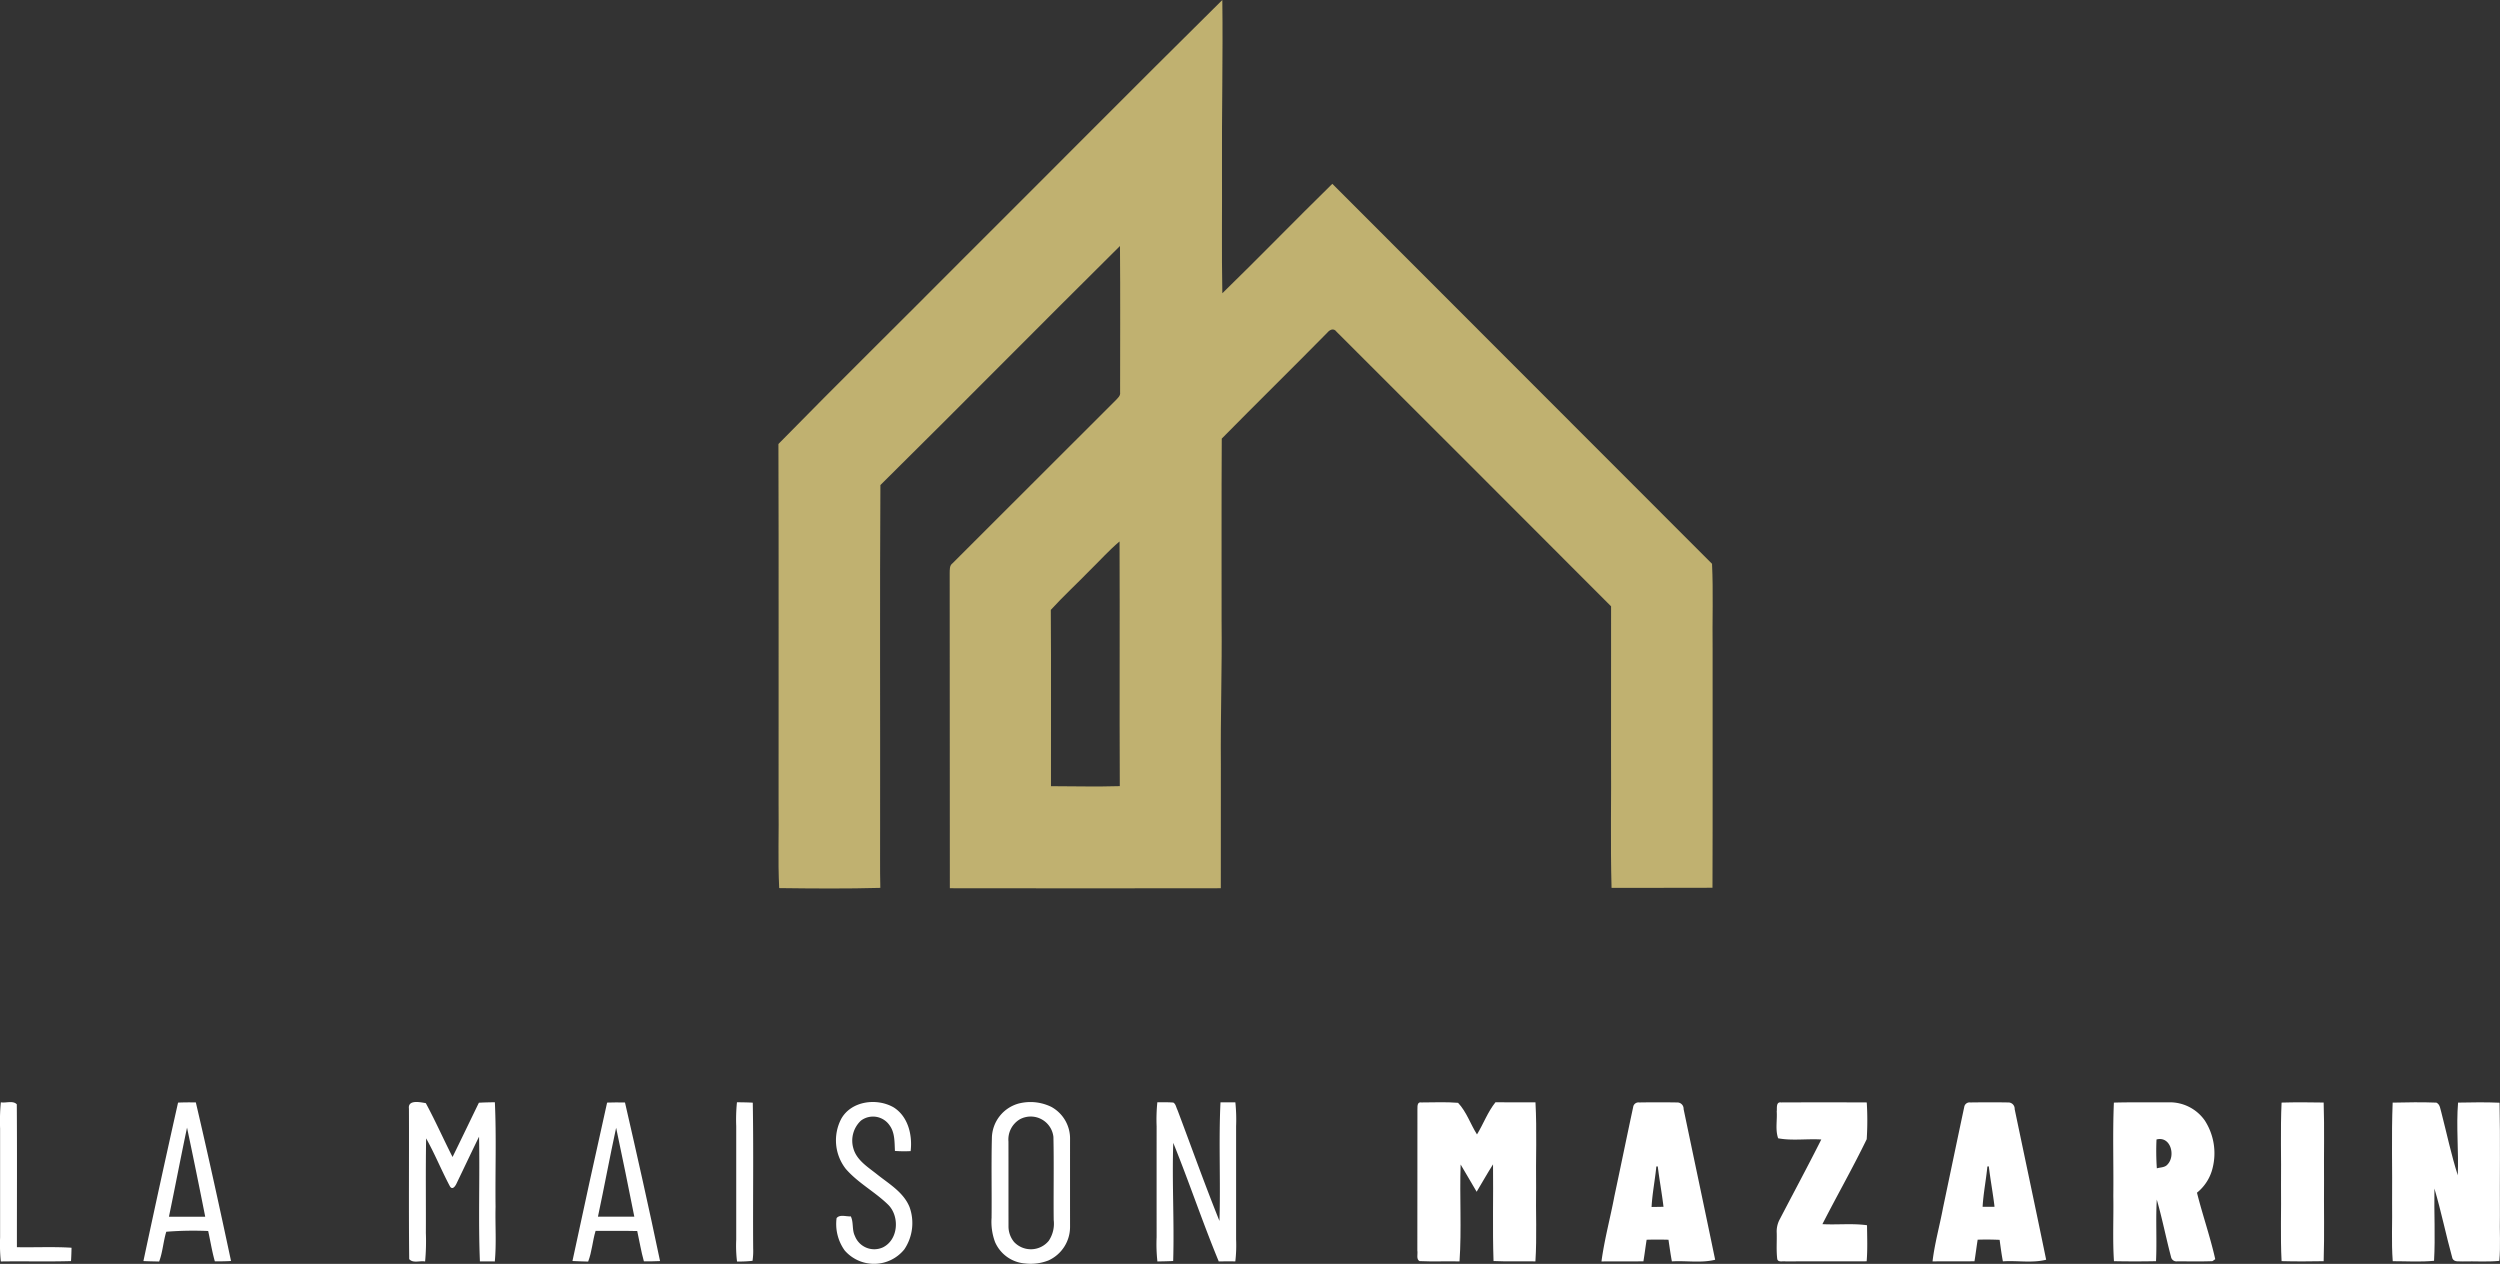 <svg id="Groupe_14987" data-name="Groupe 14987" xmlns="http://www.w3.org/2000/svg" xmlns:xlink="http://www.w3.org/1999/xlink" width="388.315" height="196.314" viewBox="0 0 388.315 196.314">
  <rect x="0" y="0" width="388.315" height="196.314" fill="#333333" stroke="none"/>
  <defs>
    <clipPath id="clip-path">
      <rect id="Rectangle_3085" data-name="Rectangle 3085" width="388.315" height="196.314" fill="none"/>
    </clipPath>
  </defs>
  <g id="Groupe_14986" data-name="Groupe 14986" clip-path="url(#clip-path)">
    <path id="Tracé_45266" data-name="Tracé 45266" d="M385.628,40.651C399.214,27.112,412.713,13.485,426.35,0c.112,8.816-.1,17.629-.051,26.445.03,6.37-.068,12.741.054,19.107,5.755-5.606,11.343-11.381,17.084-17q29.473,29.524,58.977,59.021c.21,4.408.03,8.853.091,13.275-.014,12.348.027,24.7-.02,37.044-5.227.027-10.45,0-15.677.02-.193-6.939-.024-13.884-.081-20.823-.007-7.639.017-15.274.007-22.91q-21.3-21.339-42.64-42.647c-.44-.619-1.042-.338-1.448.149-5.426,5.514-10.954,10.934-16.384,16.445-.057,9.445-.017,18.891-.027,28.336.081,7.446-.179,14.885-.112,22.335q-.005,9.581-.007,19.168-21.044.035-42.089,0c-.037-16.323.014-32.646-.024-48.97.02-.521-.047-1.14.43-1.492,8.481-8.437,16.908-16.925,25.39-25.363.3-.335.727-.666.65-1.181,0-7.581.044-15.166-.02-22.751C398.006,50.55,385.7,63.023,373.242,75.344c-.108,17.754-.017,35.512-.047,53.266.02,3.1-.041,6.2.034,9.3-5.234.142-10.474.1-15.708.034-.22-4.347-.03-8.718-.095-13.072-.014-18.637.034-37.274-.024-55.908,9.327-9.517,18.833-18.857,28.225-28.309m20.16,47.928c-2.01,2.067-4.134,4.022-6.079,6.15.068,9.124.007,18.255.027,27.382,3.562.007,7.128.1,10.69-.007-.064-12.67.017-25.336-.037-38.005-1.644,1.377-3.068,2.987-4.6,4.479" transform="translate(-236.492)" fill="#c0b170"/>
    <path id="Tracé_45267" data-name="Tracé 45267" d="M.126,506.041c.788.152,1.878-.325,2.483.311.054,7.4.014,14.794.017,22.193,2.828.054,5.66-.095,8.485.085-.014.687-.034,1.38-.081,2.074-3.633.108-7.27,0-10.9.058a25.943,25.943,0,0,1-.115-3.732q0-8.459,0-16.915a30.3,30.3,0,0,1,.115-4.073" transform="translate(0 -334.824)" fill="#fff"/>
    <path id="Tracé_45268" data-name="Tracé 45268" d="M71.225,506.168c.917-.041,1.837-.044,2.761-.027,1.915,8.184,3.715,16.4,5.467,24.629-.839.051-1.678.057-2.517.051-.44-1.549-.687-3.139-1.032-4.709a53.415,53.415,0,0,0-6.509.115c-.467,1.516-.548,3.129-1.106,4.625-.815-.02-1.631-.031-2.446-.071q2.624-12.321,5.382-24.612M69.808,523.9c1.878-.01,3.755,0,5.636-.01q-1.37-6.927-2.825-13.833c-.974,4.608-1.851,9.232-2.811,13.843" transform="translate(-43.568 -334.905)" fill="#fff"/>
    <path id="Tracé_45269" data-name="Tracé 45269" d="M187.733,507.006c-.206-1.461,1.756-1.018,2.618-.869,1.482,2.733,2.74,5.592,4.154,8.363,1.377-2.8,2.723-5.619,4.09-8.427.829-.054,1.654-.061,2.483-.078.25,5.409.041,10.839.108,16.259-.071,2.821.149,5.656-.118,8.471q-1.157-.015-2.314-.01c-.264-6.448,0-12.917-.132-19.371-1.177,2.4-2.311,4.814-3.471,7.216-.186.433-.666,1.167-1.062.48-1.3-2.443-2.334-5.017-3.688-7.433-.088,4.9-.017,9.8-.041,14.7a33.893,33.893,0,0,1-.118,4.425c-.8-.162-1.881.321-2.47-.372-.085-7.781-.007-15.569-.041-23.353" transform="translate(-124.212 -334.789)" fill="#fff"/>
    <path id="Tracé_45270" data-name="Tracé 45270" d="M268.215,506.176c.924-.034,1.851-.034,2.777-.013,1.884,8.194,3.725,16.4,5.447,24.629-.836.044-1.675.047-2.51.044-.44-1.549-.683-3.143-1.035-4.709-2.158-.054-4.313-.01-6.468-.027-.477,1.566-.562,3.234-1.154,4.77-.815-.027-1.627-.041-2.439-.088q2.634-12.316,5.382-24.6M266.791,523.9c1.884,0,3.765,0,5.65,0-.917-4.608-1.844-9.215-2.825-13.813-.995,4.594-1.844,9.215-2.825,13.813" transform="translate(-173.915 -334.916)" fill="#fff"/>
    <path id="Tracé_45271" data-name="Tracé 45271" d="M338.121,506.08c.819.01,1.637.017,2.456.064.132,7.541.01,15.085.061,22.626a10.327,10.327,0,0,1-.1,1.938,19.113,19.113,0,0,1-2.409.108,20.308,20.308,0,0,1-.122-3.393q0-8.8,0-17.612a26.92,26.92,0,0,1,.112-3.731" transform="translate(-223.651 -334.87)" fill="#fff"/>
    <path id="Tracé_45272" data-name="Tracé 45272" d="M384.633,508.581c1.56-2.791,5.518-3.285,8.133-1.79,2.256,1.414,2.947,4.3,2.649,6.8a18.929,18.929,0,0,1-2.439-.027c-.074-1.36.01-2.866-.859-4.012a3.114,3.114,0,0,0-4.425-.694,4.251,4.251,0,0,0-1.177,4.293c.514,1.888,2.317,2.947,3.745,4.1,1.847,1.461,4.07,2.757,4.99,5.044a7.326,7.326,0,0,1-.812,6.553,6.044,6.044,0,0,1-9.266.176A7.041,7.041,0,0,1,383.913,524c.5-.622,1.5-.217,2.206-.274.46.93.159,2.091.636,3.045a3.223,3.223,0,0,0,4.378,1.759c2.388-1.2,2.6-4.814.788-6.614-2.06-2.013-4.692-3.38-6.587-5.572a7.206,7.206,0,0,1-.7-7.764" transform="translate(-253.969 -334.794)" fill="#fff"/>
    <path id="Tracé_45273" data-name="Tracé 45273" d="M459.614,506.221a7.376,7.376,0,0,1,4.946.565,5.6,5.6,0,0,1,2.889,5.034q-.005,6.77,0,13.539a5.712,5.712,0,0,1-3.349,5.267,7.544,7.544,0,0,1-3.654.47,5.547,5.547,0,0,1-4.645-3.322,8.992,8.992,0,0,1-.541-3.762c.044-4.165-.057-8.332.051-12.5a5.655,5.655,0,0,1,4.3-5.294m.047,2.483a3.648,3.648,0,0,0-1.776,3.451c.01,4.4,0,8.813.007,13.221a3.805,3.805,0,0,0,.869,2.392,3.585,3.585,0,0,0,5.382-.186,4.781,4.781,0,0,0,.771-3.231c-.047-4.3.051-8.6-.044-12.9a3.548,3.548,0,0,0-5.21-2.747" transform="translate(-301.243 -334.849)" fill="#fff"/>
    <path id="Tracé_45274" data-name="Tracé 45274" d="M531.121,506.086c.826.007,1.658-.027,2.487.047.389.233.436.761.639,1.143,2.169,5.748,4.229,11.543,6.523,17.243.193-6.137-.135-12.294.162-18.424q1.152,0,2.311,0a26.765,26.765,0,0,1,.115,3.721V527.4a21.57,21.57,0,0,1-.122,3.4c-.859-.01-1.719-.01-2.574.007-2.514-6.076-4.6-12.328-7.067-18.421-.206,6.117.173,12.236-.013,18.353-.815.044-1.634.054-2.449.071a24.514,24.514,0,0,1-.122-3.762q-.005-8.617,0-17.233a26.458,26.458,0,0,1,.112-3.735" transform="translate(-351.358 -334.873)" fill="#fff"/>
    <path id="Tracé_45275" data-name="Tracé 45275" d="M650.766,507.1c0-.443-.027-1.12.629-.991,1.891,0,3.8-.1,5.68.057,1.309,1.38,1.922,3.305,2.94,4.912,1-1.641,1.664-3.491,2.872-5,2.07.034,4.141.01,6.211.01.24,4.395.034,8.806.1,13.207-.068,3.833.135,7.676-.108,11.5-2.169-.034-4.34.047-6.506-.054-.169-5-.017-10.014-.078-15.017-.886,1.394-1.692,2.838-2.544,4.256-.853-1.4-1.631-2.838-2.487-4.232-.173,5.014.166,10.051-.173,15.051-2.07-.051-4.141.054-6.2-.047-.568-.26-.25-1.127-.352-1.631.027-7.341-.007-14.682.013-22.024" transform="translate(-430.6 -334.87)" fill="#fff"/>
    <path id="Tracé_45276" data-name="Tracé 45276" d="M740.209,506.782a.834.834,0,0,1,.934-.656q2.928-.046,5.859,0a.982.982,0,0,1,1.032,1.032c1.627,7.8,3.288,15.592,4.9,23.4-2.185.541-4.489.115-6.722.254-.21-1.116-.359-2.243-.528-3.363-1.133-.031-2.263-.034-3.393,0-.179,1.113-.311,2.24-.5,3.356-2.172.017-4.344,0-6.516.017.457-3.41,1.37-6.743,2.006-10.125.988-4.635,1.935-9.276,2.93-13.911m3.586,9.286c-.2,2.1-.629,4.178-.737,6.289.612-.007,1.231-.017,1.851-.03-.25-2.1-.636-4.175-.89-6.269l-.223.01" transform="translate(-486.526 -334.886)" fill="#fff"/>
    <path id="Tracé_45277" data-name="Tracé 45277" d="M815.714,507.484c.051-.484-.135-1.475.66-1.353q6.653-.03,13.316,0a45.3,45.3,0,0,1-.007,5.711c-2.162,4.459-4.628,8.776-6.881,13.194,2.307.129,4.635-.149,6.928.169.024,1.864.095,3.735-.054,5.6-4.2.03-8.393-.007-12.592.02-.416-.088-1.2.2-1.3-.4-.159-1.326-.044-2.669-.078-4a3.989,3.989,0,0,1,.5-2.2c2.138-4.114,4.34-8.194,6.421-12.338-2.226-.142-4.513.223-6.7-.186-.47-1.326-.122-2.825-.223-4.215" transform="translate(-539.734 -334.894)" fill="#fff"/>
    <path id="Tracé_45278" data-name="Tracé 45278" d="M892.212,506.806a.837.837,0,0,1,.947-.68c1.949-.027,3.9-.034,5.846,0a.982.982,0,0,1,1.035,1.035c1.627,7.8,3.288,15.589,4.892,23.394-2.182.548-4.489.1-6.722.25-.21-1.11-.355-2.226-.507-3.339-1.14-.051-2.277-.061-3.41-.024-.179,1.113-.311,2.236-.494,3.353-2.175.02-4.347,0-6.516.02.332-2.8,1.106-5.531,1.624-8.3,1.1-5.237,2.192-10.477,3.305-15.711m3.589,9.266c-.2,2.094-.622,4.161-.741,6.265.612.007,1.231,0,1.854-.007-.25-2.1-.639-4.175-.89-6.272l-.223.014" transform="translate(-587.11 -334.886)" fill="#fff"/>
    <path id="Tracé_45279" data-name="Tracé 45279" d="M970.338,506.146c2.842-.081,5.68-.017,8.522-.044a6.635,6.635,0,0,1,5.6,2.825,9.384,9.384,0,0,1,1.228,7.321,7.042,7.042,0,0,1-2.443,3.891c.866,3.461,2.06,6.844,2.838,10.325-.108.078-.321.23-.426.308-1.82.074-3.64.03-5.457.027a.859.859,0,0,1-.991-.714c-.781-2.947-1.36-5.944-2.206-8.874-.183,3.187.034,6.38-.119,9.567q-3.268.066-6.533,0c-.223-3.363-.041-6.742-.1-10.112.057-4.838-.118-9.682.088-14.517m6.62,5.724a39.656,39.656,0,0,0,.051,4.483c.551-.166,1.265-.112,1.668-.612,1.282-1.336.484-4.449-1.719-3.87" transform="translate(-641.998 -334.883)" fill="#fff"/>
    <path id="Tracé_45280" data-name="Tracé 45280" d="M1047.344,506.149c2.175-.061,4.357-.047,6.536-.007.132,4.053.02,8.113.058,12.169-.038,4.158.074,8.316-.058,12.473-2.179.041-4.361.051-6.536-.007-.2-3.928-.034-7.869-.088-11.8.054-4.276-.111-8.559.088-12.829" transform="translate(-692.955 -334.889)" fill="#fff"/>
    <path id="Tracé_45281" data-name="Tracé 45281" d="M1098.34,506.145c2.263-.051,4.529-.088,6.793,0,.6.284.6,1.012.781,1.563.836,3.241,1.522,6.529,2.541,9.723.156-3.762-.264-7.534.044-11.289,2.145-.041,4.3-.078,6.445.017.122,5.839.017,11.685.054,17.528-.064,2.344.122,4.7-.091,7.037-1.888.186-3.789.031-5.68.088-.558-.057-1.3.156-1.6-.46-1-3.6-1.735-7.28-2.8-10.863-.068,3.735.155,7.487-.058,11.222-2.128.21-4.283.061-6.417.064-.227-3.028-.044-6.076-.1-9.111.054-5.173-.115-10.349.088-15.515" transform="translate(-726.698 -334.878)" fill="#fff"/>
  </g>
</svg>
